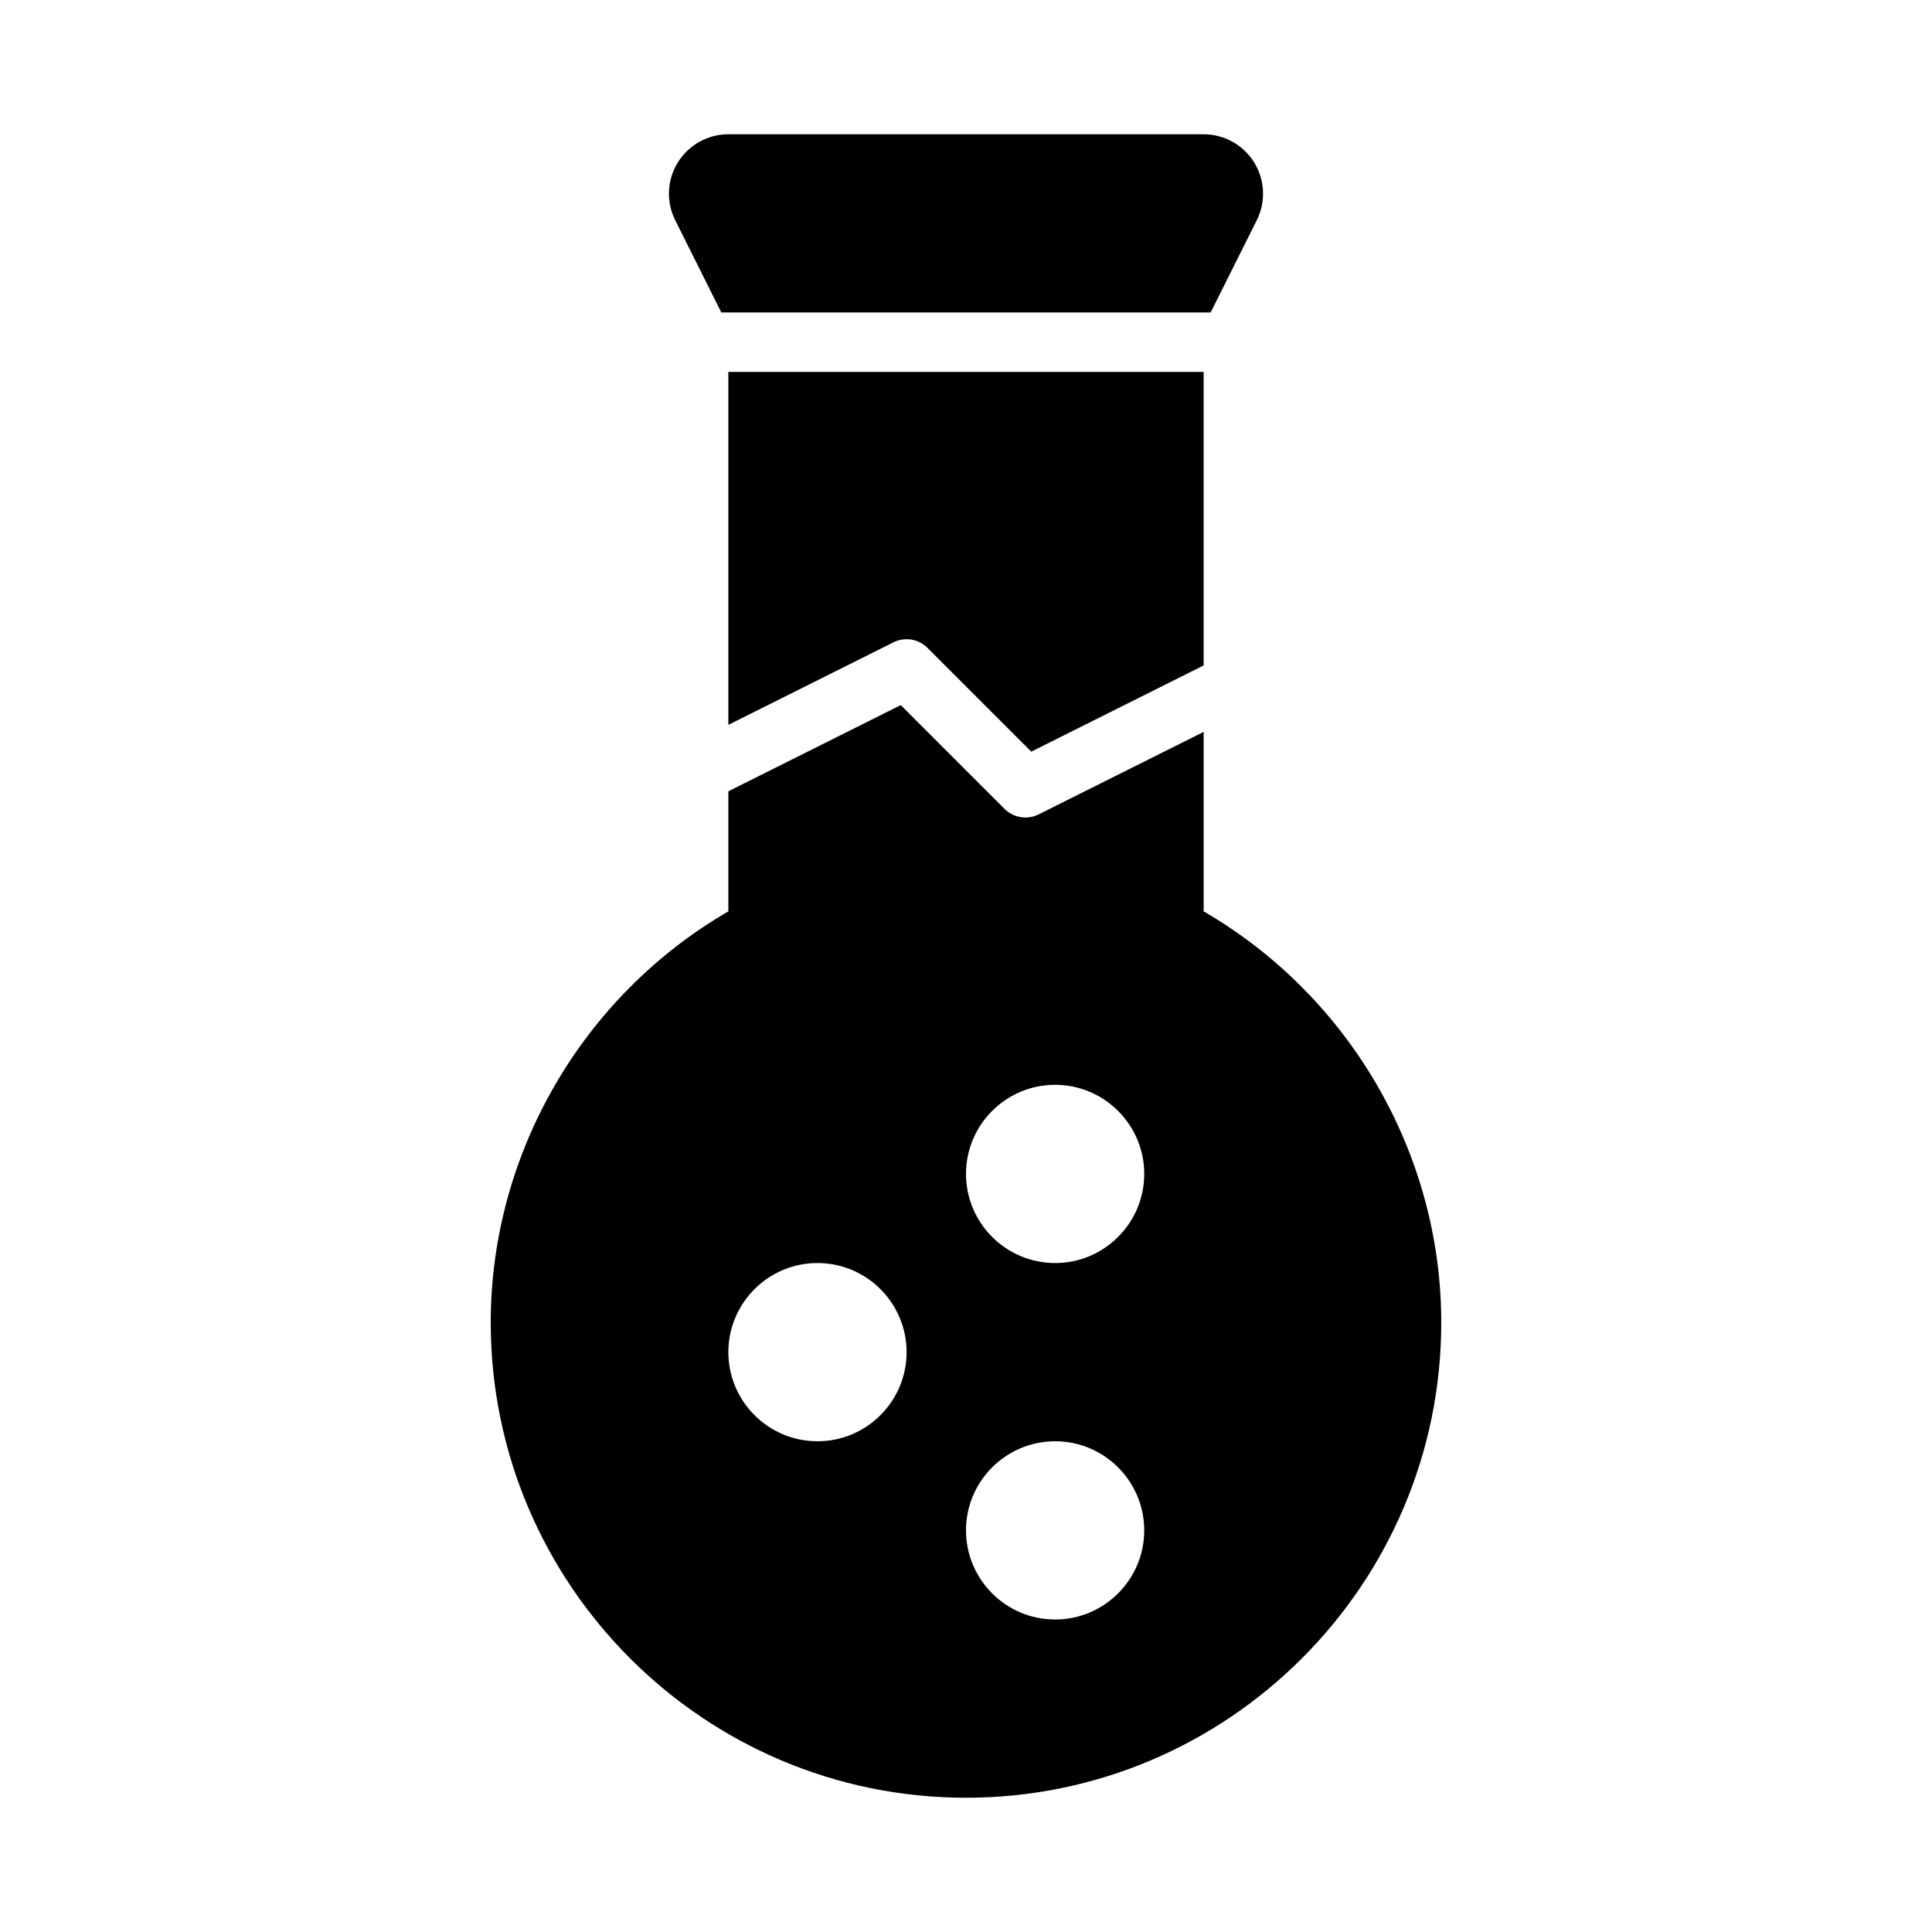 <?xml version="1.0" encoding="UTF-8"?>
<!-- Uploaded to: SVG Repo, www.svgrepo.com, Generator: SVG Repo Mixer Tools -->
<svg fill="#000000" width="800px" height="800px" version="1.1" viewBox="144 144 512 512" xmlns="http://www.w3.org/2000/svg">
 <g>
  <path d="m462.98 385.52v-47.562l-43.711 21.855c-3.043 1.523-6.688 0.922-9.086-1.477l-27.477-27.477-45.68 22.84v31.82c-38.562 22.355-62.977 64.082-62.977 108.95 0 69.449 56.504 125.95 125.95 125.95s125.95-56.504 125.95-125.95c-0.004-44.863-24.418-86.59-62.977-108.95zm-102.34 140.43c-13.023 0-23.617-10.594-23.617-23.617 0-13.023 10.594-23.617 23.617-23.617 13.023 0 23.617 10.594 23.617 23.617 0 13.023-10.594 23.617-23.617 23.617zm62.977 47.234c-13.023 0-23.617-10.594-23.617-23.617 0-13.023 10.594-23.617 23.617-23.617 13.023 0 23.617 10.594 23.617 23.617 0 13.023-10.594 23.617-23.617 23.617zm0-94.465c-13.023 0-23.617-10.594-23.617-23.617 0-13.023 10.594-23.617 23.617-23.617 13.023 0 23.617 10.594 23.617 23.617 0 13.023-10.594 23.617-23.617 23.617z"/>
  <path d="m335.16 226.81h129.67l12.227-24.445c2.445-4.883 2.184-10.676-0.691-15.32-2.875-4.637-7.934-7.465-13.391-7.465h-125.95c-5.457 0-10.516 2.828-13.391 7.465-2.875 4.644-3.137 10.441-0.691 15.32z"/>
  <path d="m337.02 242.56v93.535l43.711-21.855c3.043-1.531 6.688-0.93 9.086 1.477l27.477 27.477 45.68-22.844v-77.789z"/>
 </g>
</svg>